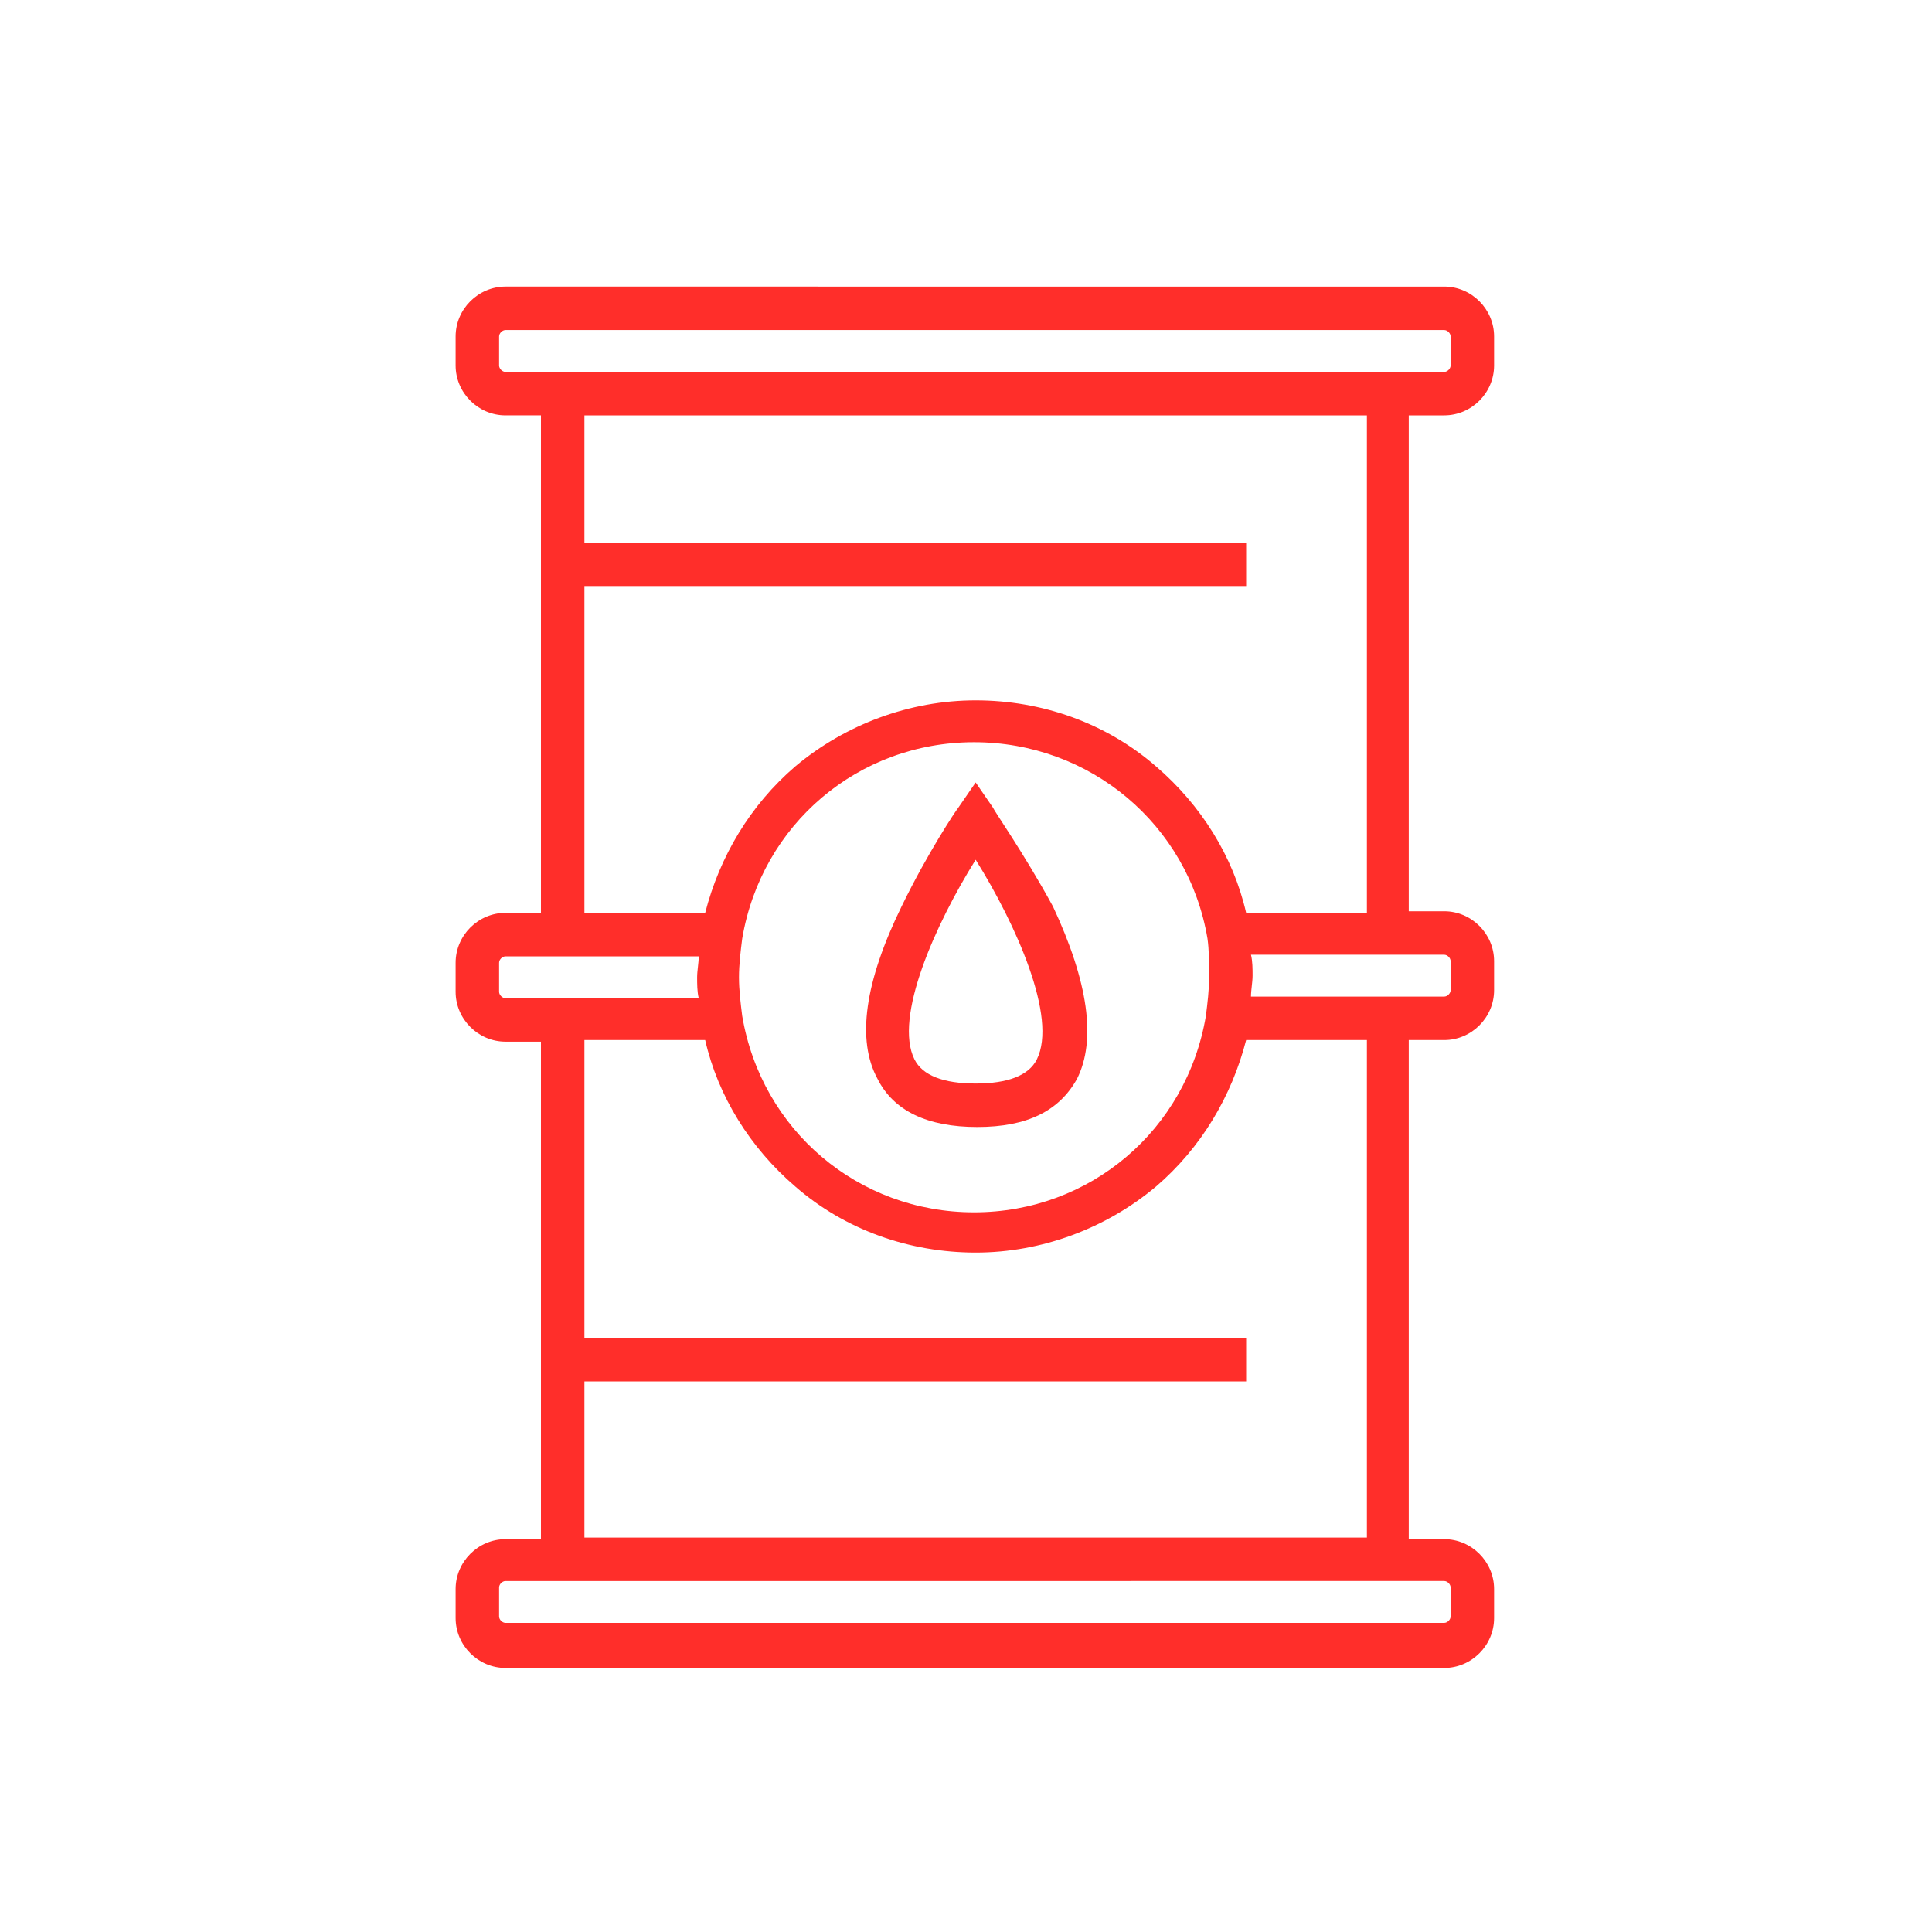 <?xml version="1.0" encoding="utf-8"?>
<!-- Generator: Adobe Illustrator 21.0.2, SVG Export Plug-In . SVG Version: 6.00 Build 0)  -->
<svg version="1.1" id="Слой_1" xmlns="http://www.w3.org/2000/svg" xmlns:xlink="http://www.w3.org/1999/xlink" x="0px" y="0px"
	 viewBox="0 0 120 120" style="enable-background:new 0 0 120 120;" xml:space="preserve">
<style type="text/css">
	.st0{fill:#FF2E2A;}
</style>
<g>
	<g>
		<g>
			<path class="st0" d="M89.7,25.8c1.7,0,3.1-1.4,3.1-3.1v-1.8c0-1.7-1.4-3.1-3.1-3.1H31.4c-1.7,0-3.1,1.4-3.1,3.1v1.8
				c0,1.7,1.4,3.1,3.1,3.1h2.2v30.9h-2.2c-1.7,0-3.1,1.4-3.1,3.1v1.8c0,1.7,1.4,3.1,3.1,3.1h2.2v30.9h-2.2c-1.7,0-3.1,1.4-3.1,3.1
				v1.8c0,1.7,1.4,3.1,3.1,3.1h58.3c1.7,0,3.1-1.4,3.1-3.1v-1.8c0-1.7-1.4-3.1-3.1-3.1h-2.2V64.6h2.2c1.7,0,3.1-1.4,3.1-3.1v-1.8
				c0-1.7-1.4-3.1-3.1-3.1h-2.2V25.8H89.7z M31.4,62c-0.2,0-0.4-0.2-0.4-0.4v-1.8c0-0.2,0.2-0.4,0.4-0.4h12c0,0.4-0.1,0.9-0.1,1.3
				c0,0.4,0,0.9,0.1,1.3H31.4L31.4,62z M84.9,56.7h-7.5c-0.8-3.5-2.8-6.7-5.6-9.1c-3.1-2.7-7.1-4.1-11.2-4.1s-8.1,1.5-11.2,4.1
				c-2.8,2.4-4.7,5.6-5.6,9.1h-7.5V36.4h41.1v-2.7H36.3v-7.9h48.6V56.7z M84.9,95.5H36.3v-9.7h41.1v-2.7H36.3V64.6h7.5
				c0.8,3.5,2.8,6.7,5.6,9.1c3.1,2.7,7.1,4.1,11.2,4.1s8.1-1.5,11.2-4.1c2.8-2.4,4.7-5.6,5.6-9.1h7.5V95.5L84.9,95.5z M75.1,60.7
				c0,0.8-0.1,1.6-0.2,2.4c-1.2,7.1-7.2,12.2-14.4,12.2s-13.2-5.1-14.4-12.2c-0.1-0.8-0.2-1.6-0.2-2.4s0.1-1.6,0.2-2.4
				c1.2-7.1,7.2-12.2,14.4-12.2S73.8,51.2,75,58.3v0C75.1,59,75.1,59.8,75.1,60.7z M89.7,98.2c0.2,0,0.4,0.2,0.4,0.4v1.8
				c0,0.2-0.2,0.4-0.4,0.4H31.4c-0.2,0-0.4-0.2-0.4-0.4v-1.8c0-0.2,0.2-0.4,0.4-0.4H89.7z M89.7,59.3c0.2,0,0.4,0.2,0.4,0.4v1.8
				c0,0.2-0.2,0.4-0.4,0.4h-12c0-0.4,0.1-0.9,0.1-1.3c0-0.4,0-0.9-0.1-1.3L89.7,59.3L89.7,59.3z M31.4,23.1c-0.2,0-0.4-0.2-0.4-0.4
				v-1.8c0-0.2,0.2-0.4,0.4-0.4h58.3c0.2,0,0.4,0.2,0.4,0.4v1.8c0,0.2-0.2,0.4-0.4,0.4H31.4z"/>
			<path class="st0" d="M61.7,50.2l-1.1-1.6l-1.1,1.6c-0.1,0.1-1.9,2.8-3.5,6.1c-2.3,4.7-2.8,8.3-1.5,10.7c1,2,3.1,3,6.2,3
				c3.1,0,5.1-1,6.2-3c1.2-2.4,0.7-6-1.5-10.7C63.6,53,61.7,50.3,61.7,50.2z M64.4,65.8c-0.5,1-1.8,1.5-3.8,1.5s-3.3-0.5-3.8-1.5
				c-1.3-2.6,1.3-8.4,3.8-12.4C63.1,57.4,65.7,63.2,64.4,65.8z"/>
		</g>
	</g>
</g>
</svg>
